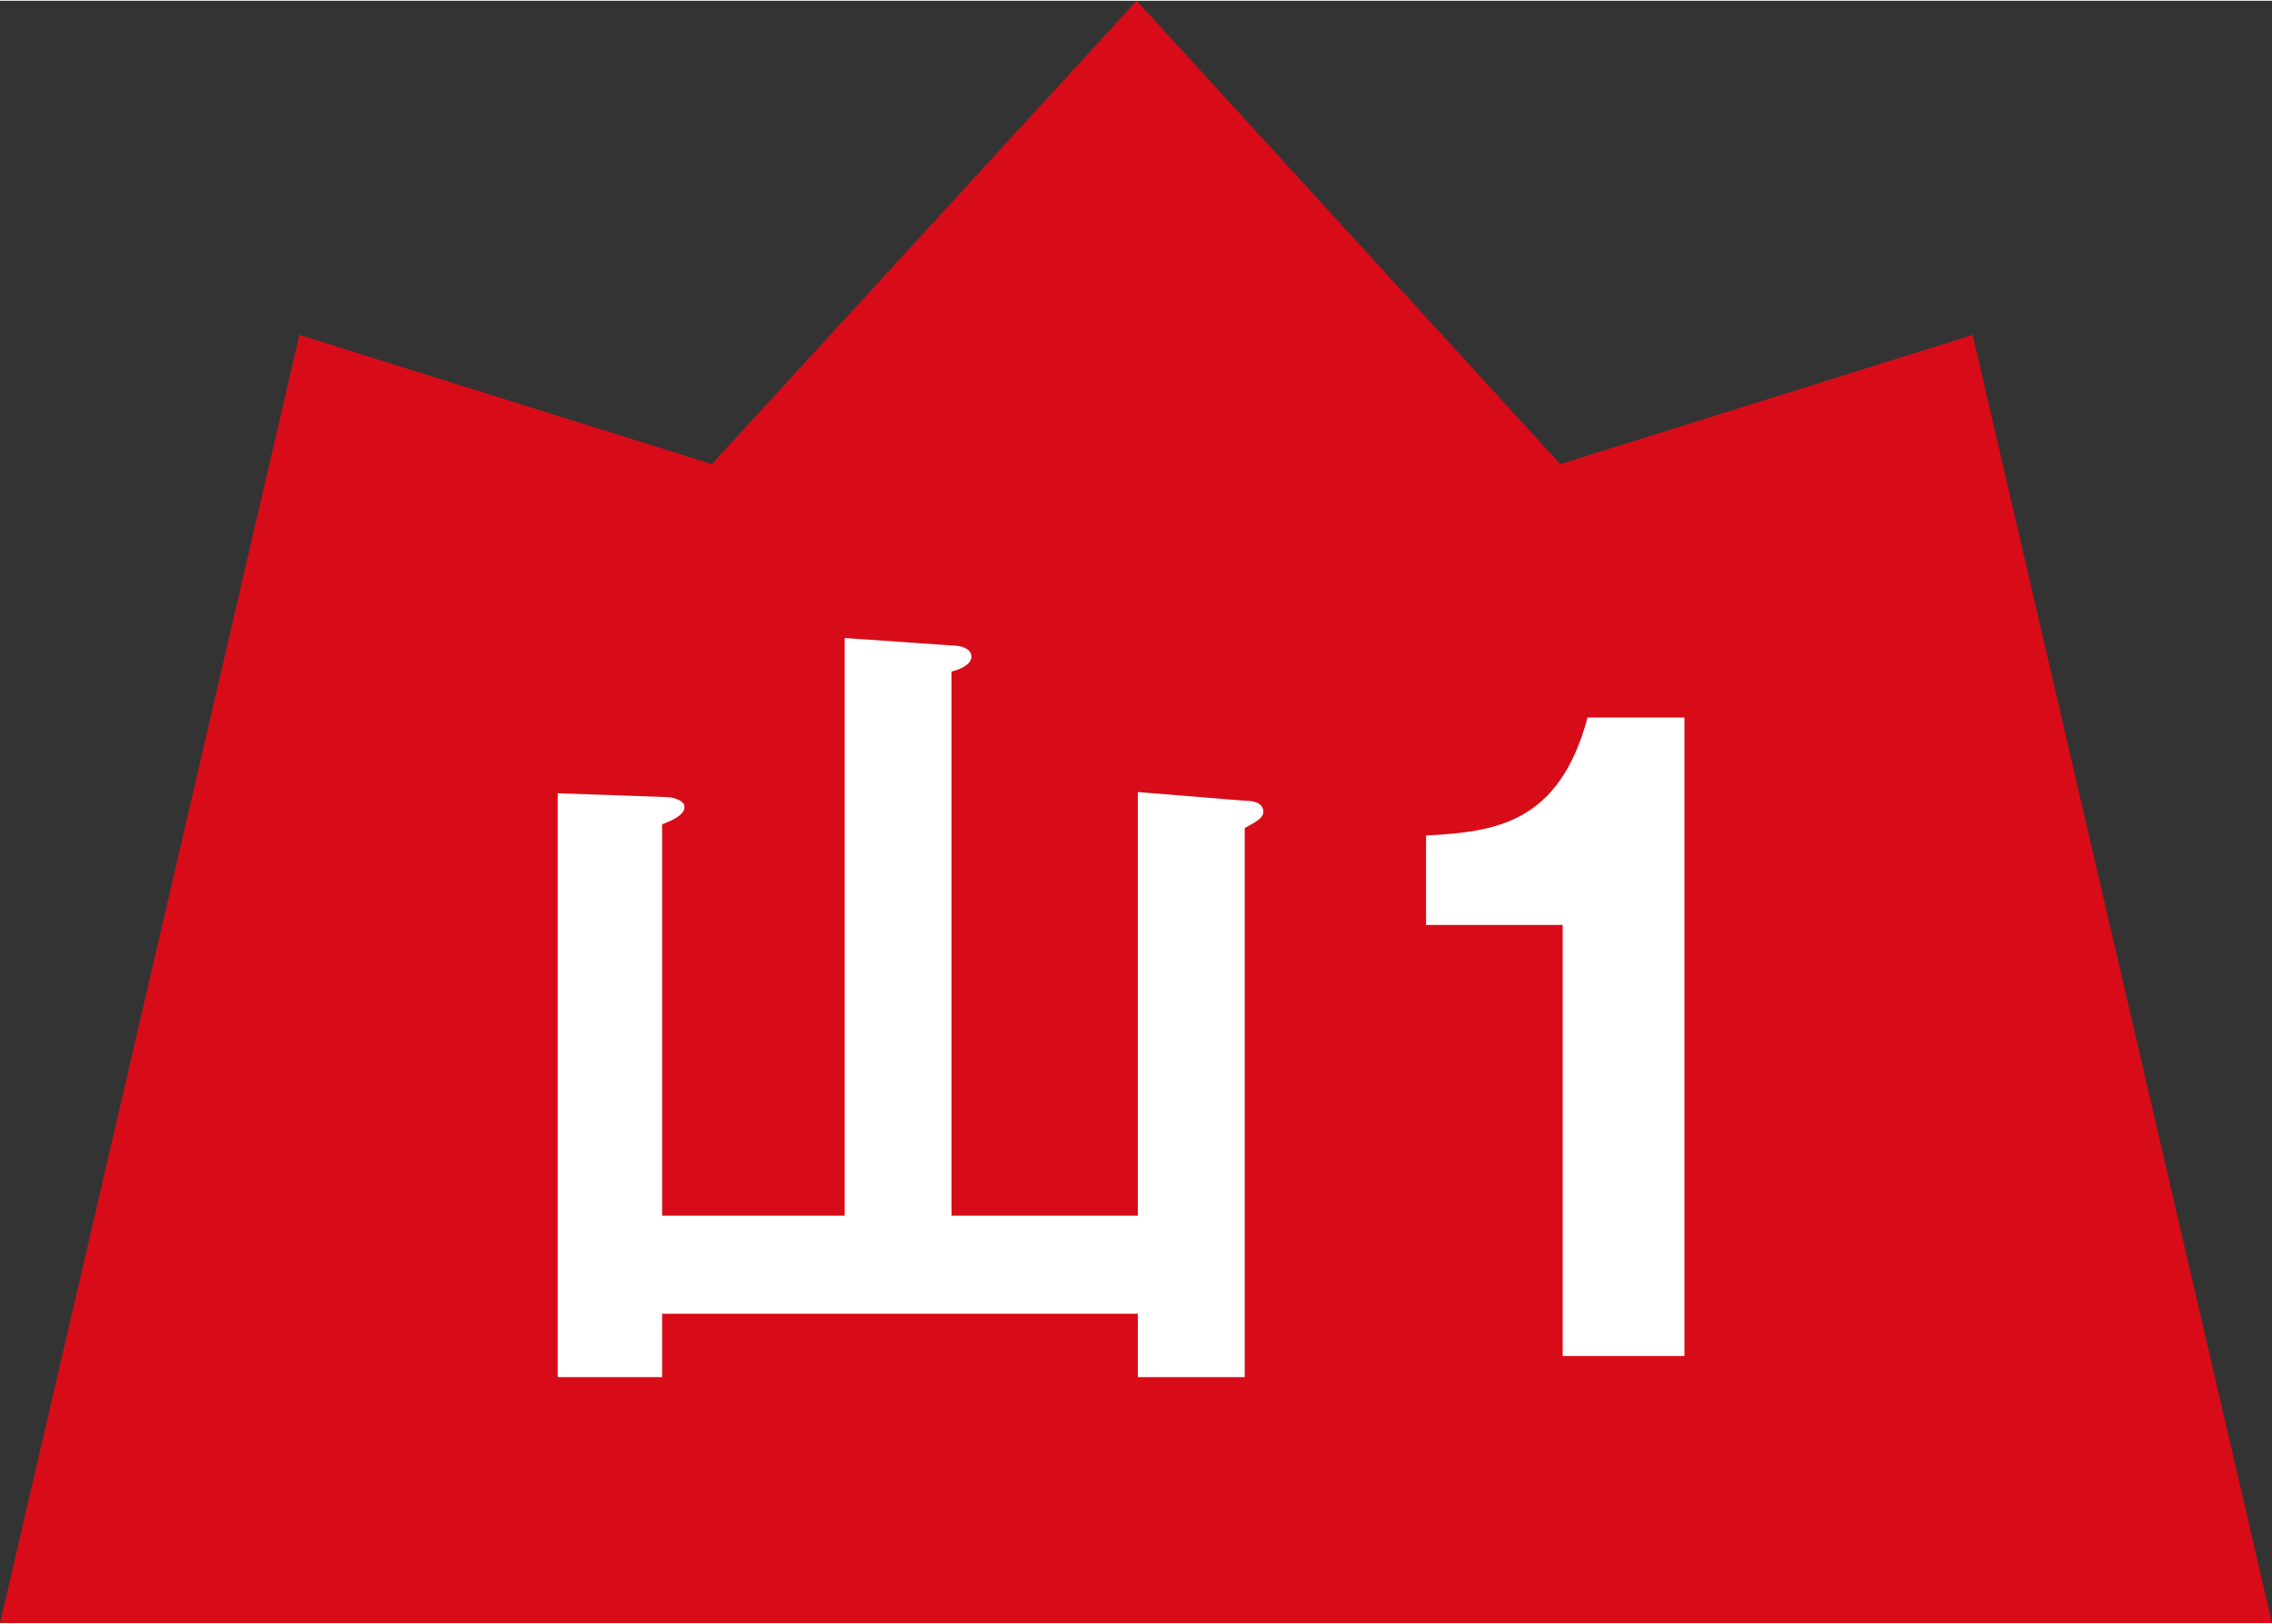 <?xml version="1.0" encoding="UTF-8"?> <svg xmlns="http://www.w3.org/2000/svg" id="_レイヤー_2" data-name="レイヤー 2" width="6.45mm" height="4.61mm" viewBox="0 0 18.29 13.06"><rect x="0" y="0" width="18.29" height="13.06" fill="#333333" stroke="none"/><defs><style> .cls-1 { fill: #fff; } .cls-2 { fill: #d80c18; } </style></defs><g id="_ルート" data-name="ルート"><g><polygon class="cls-2" points="15.88 2.69 12.56 3.73 9.15 0 5.73 3.73 2.41 2.69 0 13.06 9.15 13.06 18.29 13.06 15.88 2.69"></polygon><g><path class="cls-1" d="m6.8,9.79v-4.66l.86.06c.09,0,.16.03.16.09,0,.06-.08.1-.16.12v4.38h1.5v-3.41l.86.07c.06,0,.15.01.15.09,0,.05-.06.08-.15.13v4.42h-.86v-.51h-3.83v.51h-.84v-4.7l.86.03c.08,0,.16.03.16.08s-.05.09-.18.14v3.15h1.48Z"></path><path class="cls-1" d="m13.56,10.91h-.98v-3.47h-1.1v-.72c.55-.03,1.07-.09,1.3-.95h.78v5.15Z"></path></g></g></g></svg> 